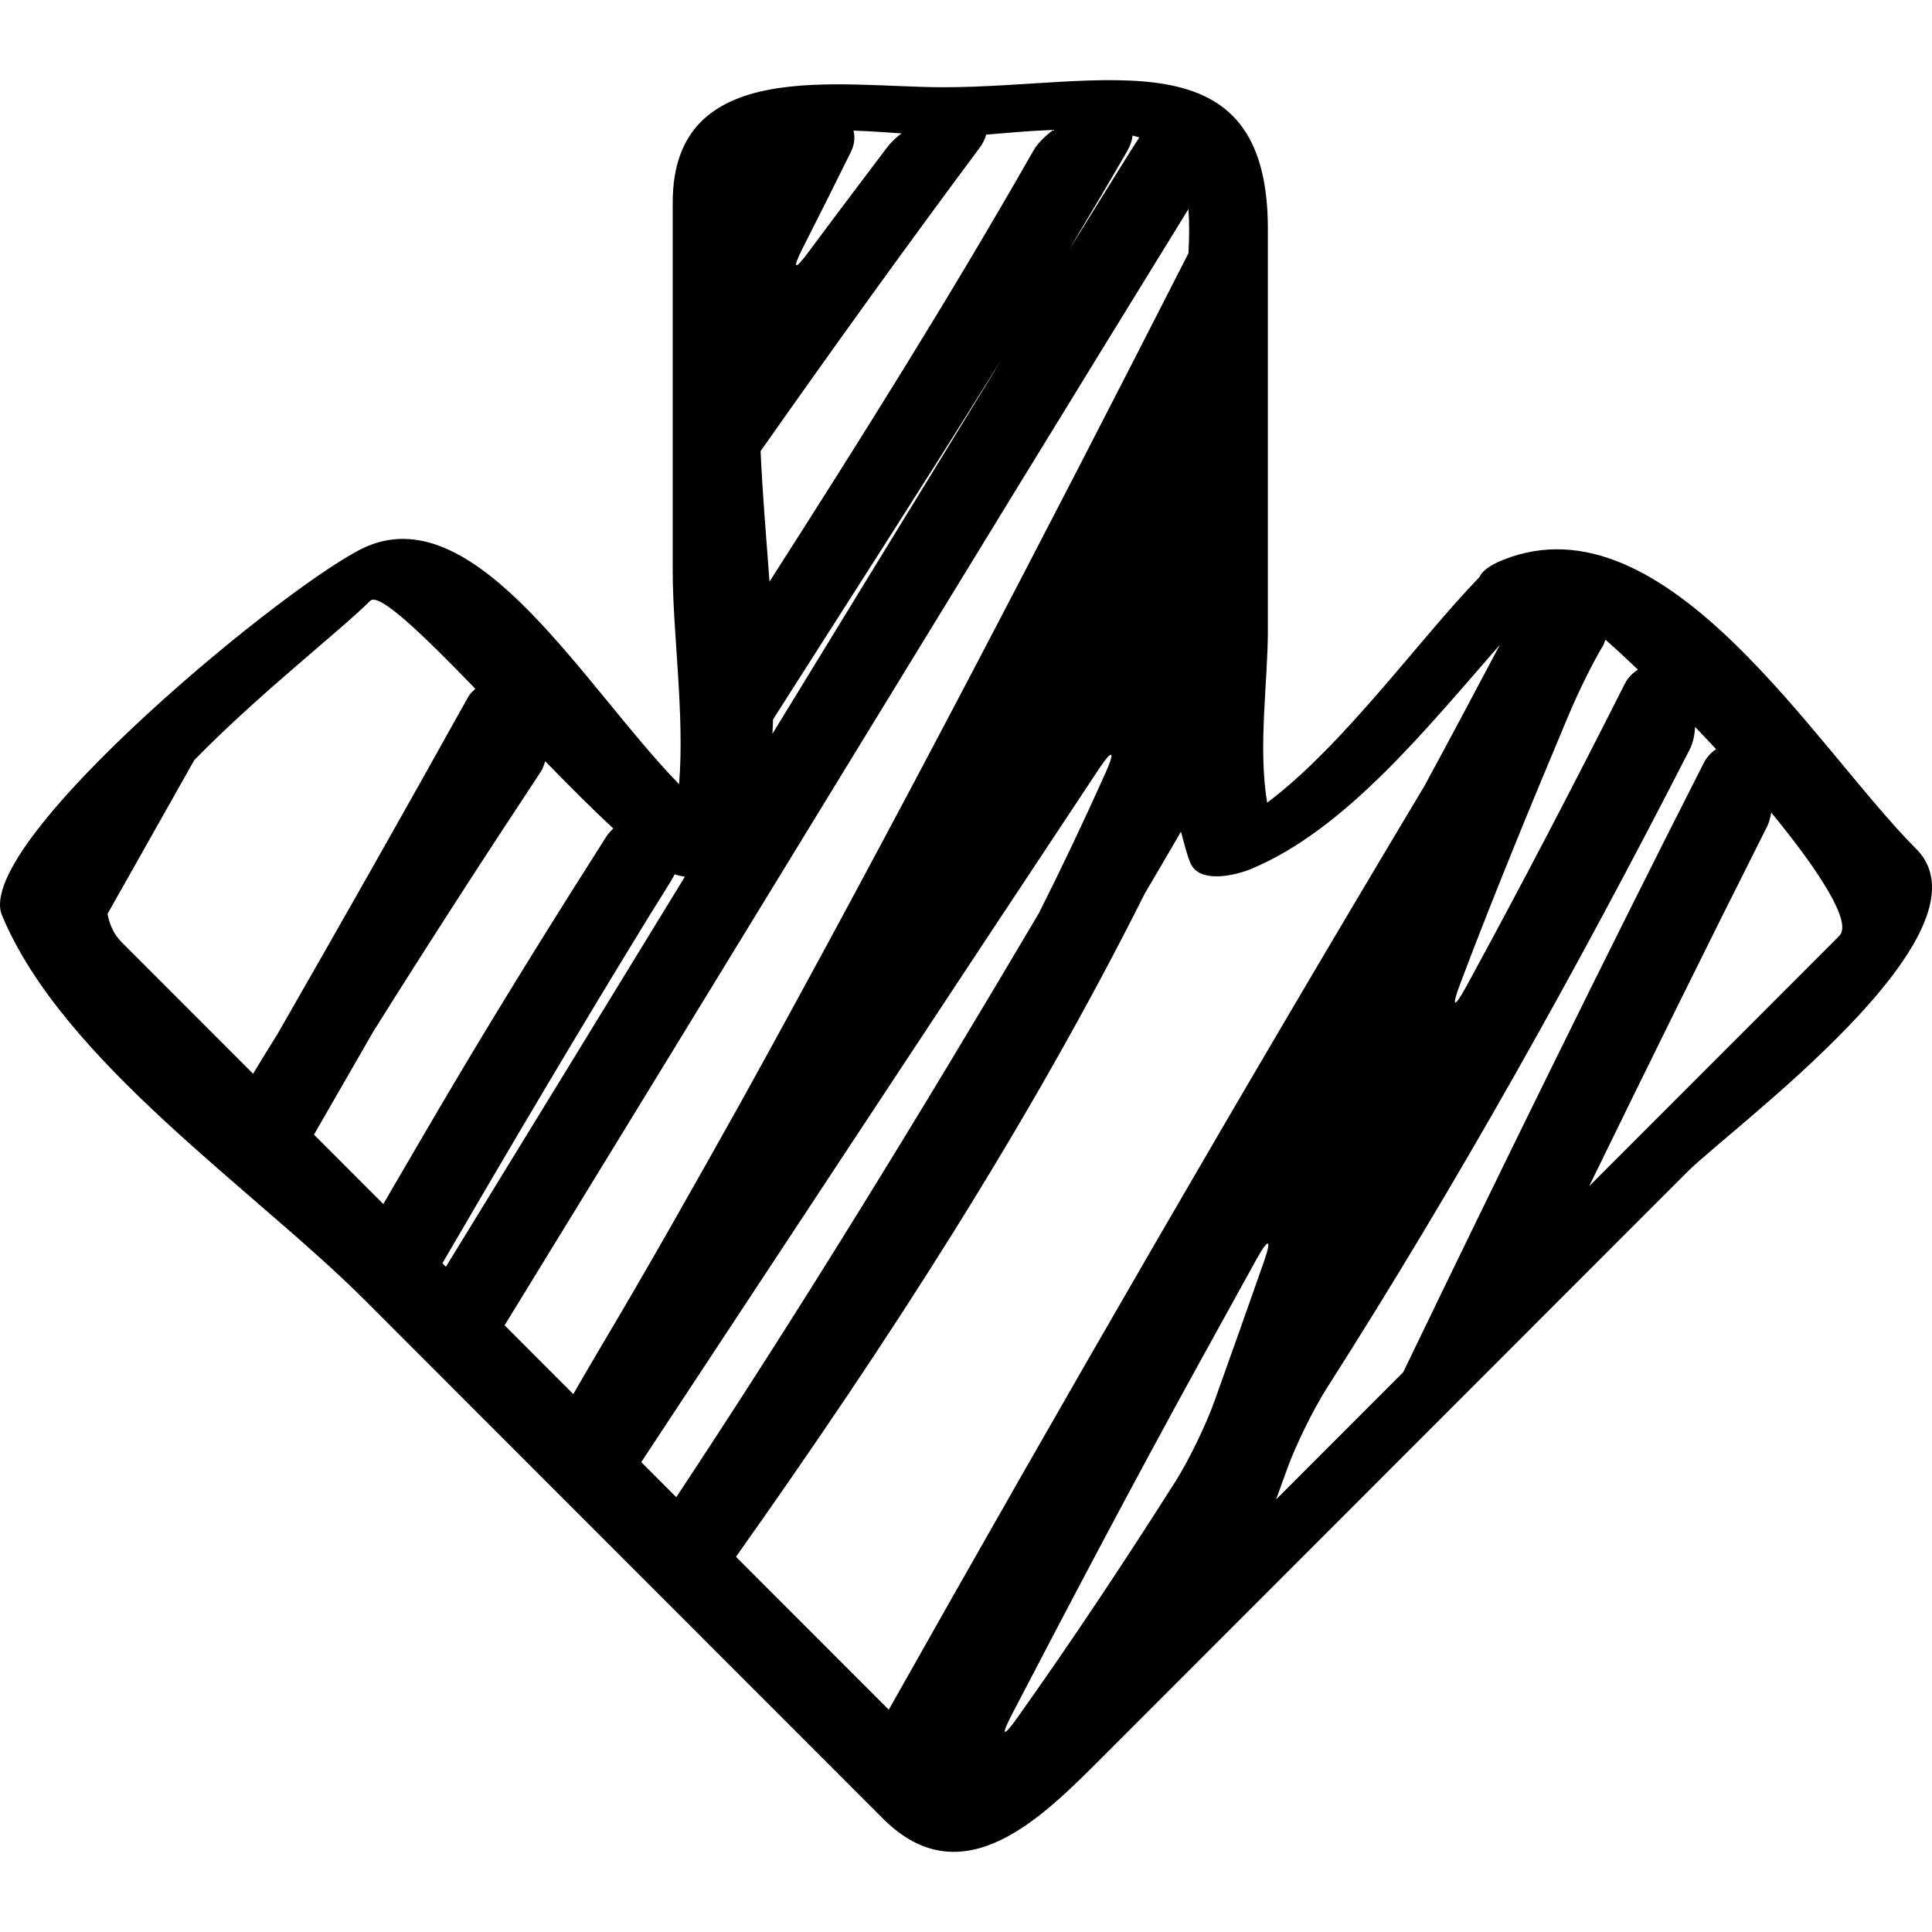 <?xml version="1.0" encoding="iso-8859-1"?>
<!-- Uploaded to: SVG Repo, www.svgrepo.com, Generator: SVG Repo Mixer Tools -->
<!DOCTYPE svg PUBLIC "-//W3C//DTD SVG 1.1//EN" "http://www.w3.org/Graphics/SVG/1.1/DTD/svg11.dtd">
<svg fill="#000000" version="1.1" id="Capa_1" xmlns="http://www.w3.org/2000/svg" xmlns:xlink="http://www.w3.org/1999/xlink" 
	 width="800px" height="800px" viewBox="0 0 42.984 42.984"
	 xml:space="preserve">
<g>
	<g>
		<path d="M8.099,28.909c3.848,3.851,7.696,7.701,11.545,11.552c1.793,1.794,3.589-0.075,4.897-1.381
			c4.334-4.337,8.669-8.675,13.004-13.012c0.959-0.96,6.943-5.323,5.084-7.185c-2.242-2.243-5.557-7.87-9.182-6.429
			c-0.318,0.127-0.48,0.261-0.533,0.387c-1.351,1.396-3.013,3.733-4.721,5.017c-0.208-1.225,0.015-2.673,0.015-3.829
			c0-2.979,0-5.958,0-8.937c0-4.376-3.651-3.151-7.223-3.151c-2.306,0-6.018-0.708-6.018,2.559c0,2.739,0,5.479,0,8.218
			c0,1.356,0.267,3.166,0.142,4.729c-2.081-2.13-4.461-6.317-6.921-5.301c-1.575,0.651-8.816,6.597-8.144,8.216
			C1.389,23.607,5.669,26.478,8.099,28.909z M14.267,32.53c3.391-5.139,6.773-10.285,10.178-15.416
			c0.307-0.46,0.377-0.422,0.15,0.083c-0.471,1.052-0.964,2.092-1.481,3.119c-2.596,4.392-5.254,8.743-8.068,12.994
			C14.786,33.048,14.526,32.79,14.267,32.53z M28.117,28.08c-0.361,1.032-0.729,2.062-1.096,3.091
			c-0.185,0.521-0.572,1.323-0.869,1.789c-1.114,1.755-2.282,3.519-3.516,5.254c-0.319,0.451-0.376,0.416-0.121-0.073
			c1.36-2.613,2.737-5.22,4.16-7.805c0.427-0.774,0.856-1.551,1.284-2.326C28.228,27.527,28.3,27.559,28.117,28.08z M39.313,18.393
			c0.05-0.096,0.072-0.206,0.095-0.315c1.074,1.308,1.808,2.448,1.515,2.742c-1.856,1.856-3.711,3.713-5.566,5.57
			C36.661,23.715,37.976,21.047,39.313,18.393z M37.714,16.173c0.156,0.164,0.312,0.328,0.466,0.495
			c-0.106,0.073-0.205,0.17-0.277,0.312c-2.28,4.489-4.495,9.012-6.684,13.55c-0.943,0.943-1.886,1.886-2.828,2.83
			c0.084-0.233,0.169-0.466,0.254-0.7c0.188-0.519,0.582-1.317,0.879-1.783c2.927-4.589,5.585-9.35,8.07-14.204
			C37.671,16.523,37.703,16.351,37.714,16.173z M34.906,15.894c0.214-0.509,0.552-1.193,0.757-1.525
			c0.025-0.042,0.037-0.091,0.055-0.137c0.228,0.199,0.472,0.426,0.724,0.667c-0.114,0.072-0.221,0.171-0.297,0.322
			c-1.141,2.264-2.314,4.511-3.528,6.737c-0.266,0.485-0.328,0.458-0.134-0.059C33.247,19.875,34.072,17.88,34.906,15.894z
			 M27.829,19.335c2.099-0.87,3.893-3.108,5.541-4.989c-0.557,1.049-1.112,2.098-1.679,3.141
			c-4.068,6.794-8.03,13.652-11.917,20.551c-1.134-1.134-2.267-2.268-3.4-3.402c3.358-4.737,6.513-9.606,9.098-14.761
			c0.271-0.456,0.536-0.914,0.803-1.372c0.066,0.234,0.119,0.48,0.208,0.694C26.678,19.67,27.485,19.478,27.829,19.335z
			 M23.997,5.198c0.366-0.611,0.729-1.225,1.085-1.842c0.068-0.121,0.105-0.235,0.115-0.34c0.052,0.013,0.104,0.027,0.152,0.043
			c-0.06,0.089-0.122,0.181-0.183,0.28c-0.387,0.622-0.775,1.243-1.16,1.865C23.716,5.672,23.714,5.671,23.997,5.198z M17.866,5.506
			c0.358-0.705,0.713-1.413,1.063-2.122c0.089-0.18,0.093-0.337,0.061-0.478c0.357,0.012,0.723,0.037,1.066,0.062
			c-0.127,0.098-0.239,0.205-0.325,0.318c-0.578,0.767-1.158,1.531-1.729,2.303C17.674,6.035,17.616,5.999,17.866,5.506z
			 M21.794,3.29c0.078-0.104,0.123-0.204,0.146-0.295c0.445-0.036,0.966-0.085,1.495-0.106c-0.183,0.138-0.347,0.294-0.448,0.471
			c-1.851,3.249-3.846,6.423-5.867,9.581c-0.075-1.027-0.16-2.016-0.198-2.904C18.517,7.767,20.137,5.515,21.794,3.29z
			 M22.059,8.367c-1.628,2.651-3.25,5.306-4.874,7.959c0.007-0.105,0.01-0.213,0.014-0.32c1.622-2.547,3.259-5.084,4.854-7.642
			C22.348,7.896,22.349,7.896,22.059,8.367z M26.441,4.651c0.023,0.308,0.019,0.642,0,0.984c-3.238,6.351-6.521,12.677-9.968,18.906
			c-1.025,1.83-2.049,3.651-3.106,5.426c-0.207,0.349-0.41,0.699-0.612,1.05c-0.51-0.511-1.019-1.021-1.529-1.531
			C16.306,21.212,21.348,12.917,26.441,4.651z M14.893,19.659c0.045-0.072,0.081-0.14,0.117-0.208
			c0.071,0.025,0.147,0.043,0.228,0.054c-1.772,2.896-3.544,5.787-5.317,8.678c-0.026-0.026-0.052-0.053-0.078-0.078
			c1.514-2.601,3.043-5.188,4.614-7.747C14.601,20.125,14.747,19.892,14.893,19.659z M12.036,17.163
			c0.045-0.068,0.065-0.149,0.095-0.226c0.532,0.547,1.049,1.065,1.513,1.495c-0.053,0.057-0.108,0.107-0.154,0.18
			c-1.1,1.73-2.184,3.467-3.23,5.222c-0.584,0.979-1.156,1.967-1.732,2.954c-0.515-0.515-1.029-1.03-1.543-1.544
			c0.441-0.767,0.884-1.533,1.325-2.301C9.528,21,10.771,19.075,12.036,17.163z M4.321,16.913c1.435-1.472,3.242-2.873,3.914-3.545
			c0.197-0.198,1.173,0.751,2.34,1.955c-0.058,0.058-0.118,0.109-0.162,0.188c-1.392,2.505-2.807,4.999-4.234,7.486
			c-0.186,0.295-0.367,0.593-0.548,0.892c-0.973-0.975-1.946-1.947-2.919-2.921c-0.188-0.187-0.276-0.405-0.319-0.636
			C3.037,19.192,3.679,18.052,4.321,16.913z"/>
	</g>
</g>
</svg>